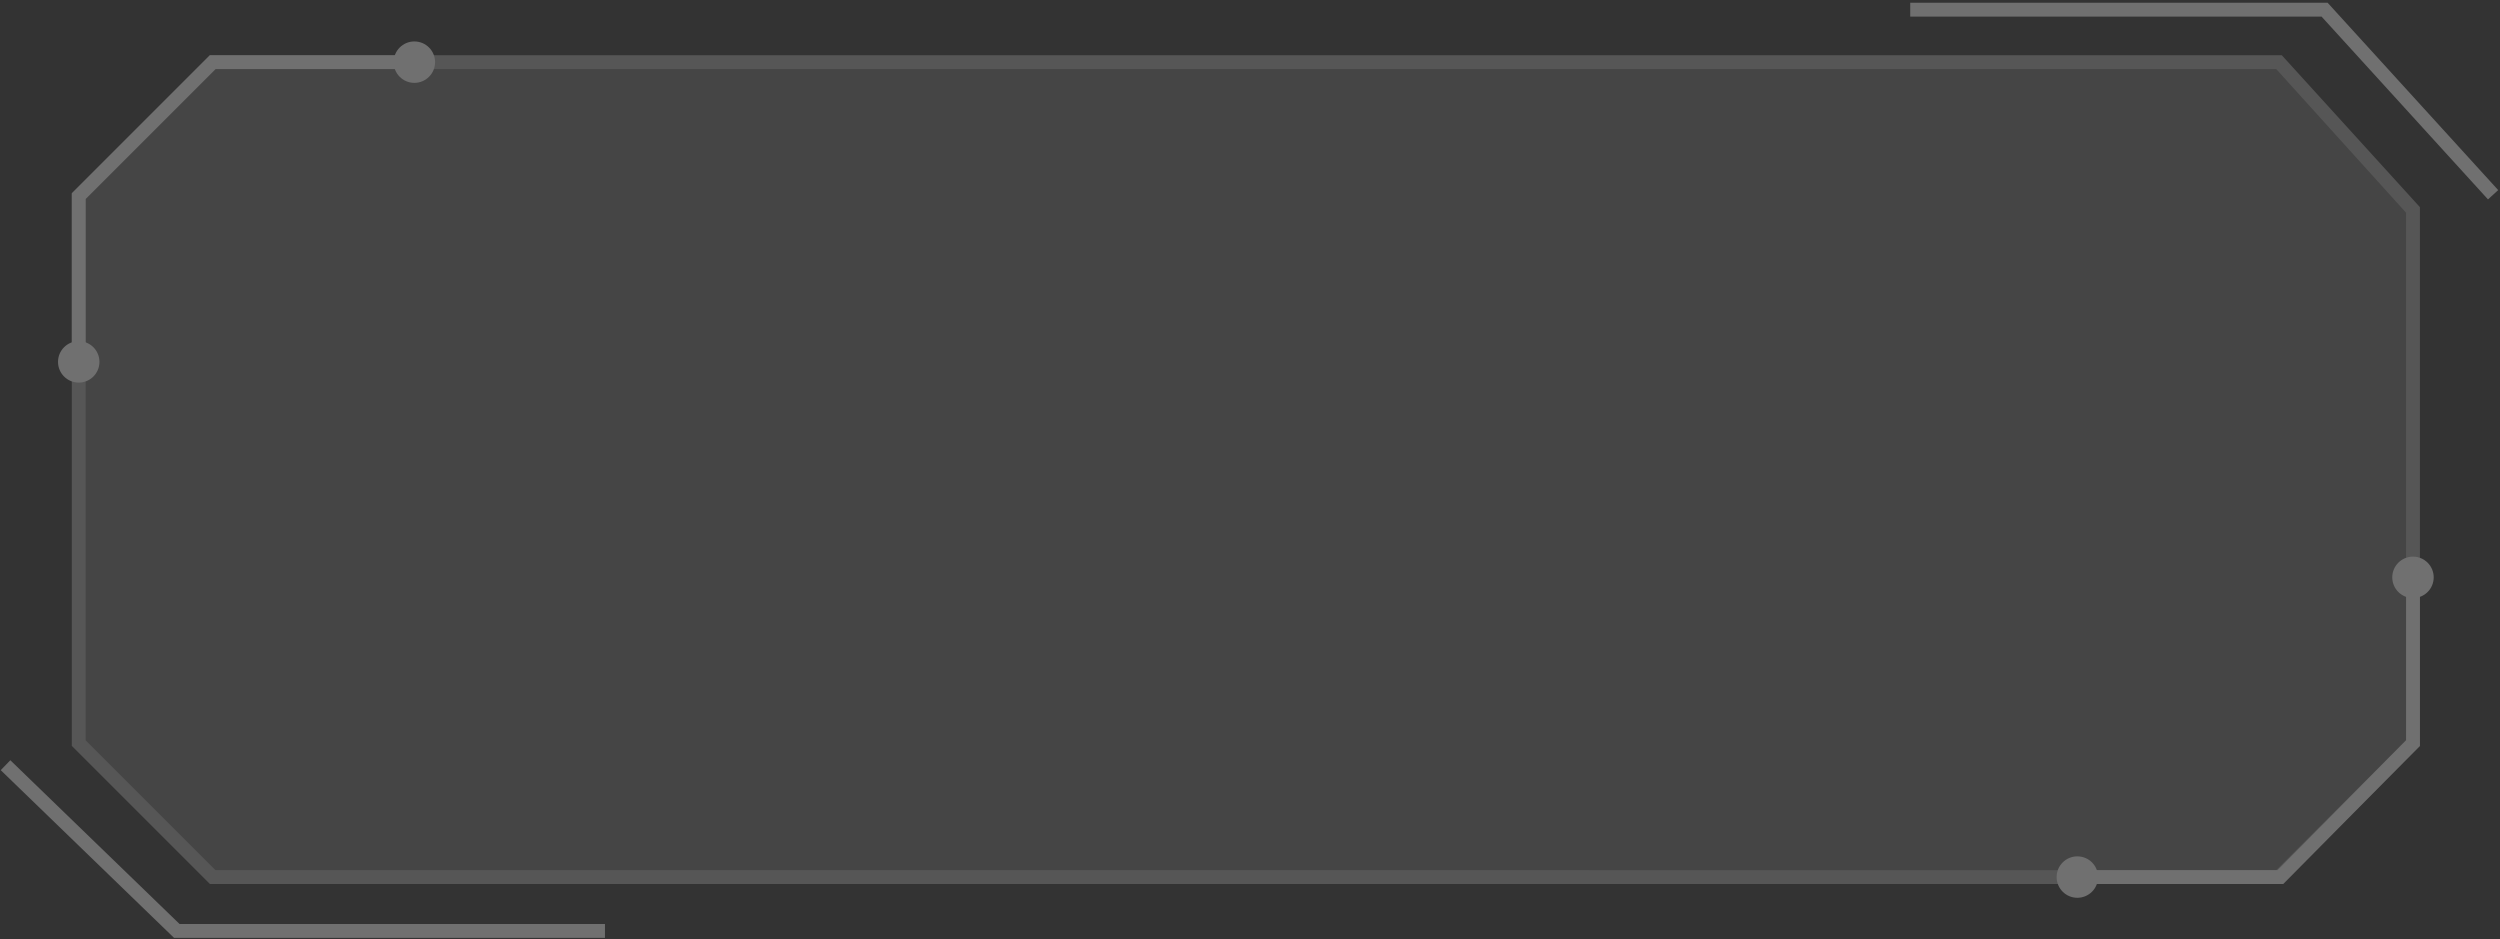 <?xml version="1.0" encoding="utf-8"?>
<!-- Generator: Adobe Illustrator 22.0.0, SVG Export Plug-In . SVG Version: 6.00 Build 0)  -->
<svg version="1.1" id="图层_1" xmlns="http://www.w3.org/2000/svg" xmlns:xlink="http://www.w3.org/1999/xlink" x="0px" y="0px"
	 viewBox="0 0 181 68" style="enable-background:new 0 0 181 68;" xml:space="preserve">
<rect x="0" y="0" width="181" height="68" fill="#333333" stroke="none"/>
<style type="text/css">
	.st0{opacity:0.3;}
	.st1{fill:#FFFFFF;}
	.st2{opacity:0.4;}
	.st3{fill:none;stroke:#FFFFFF;stroke-miterlimit:10;}
</style>
<g class="st0">
	<g class="st0">
		<polygon class="st1" points="15.2,4 165.2,4 175.2,15 175.2,54 165.2,64 15.2,64 5.2,54 5.2,14 		"/>
	</g>
	<g class="st2">
		<path class="st1" d="M164.8,5l9.4,10.4v38.2l-9.4,9.4H15.6l-9.4-9.4V14.4L15.6,5H164.8 M165.2,4h-150l-10,10v40l10,10h150l10-10
			V15L165.2,4L165.2,4z"/>
	</g>
	<g>
		<polyline class="st3" points="174.7,41.3 174.7,53.8 165.1,63.5 149.9,63.5 		"/>
		<circle class="st1" cx="174.7" cy="41.8" r="1.5"/>
		<circle class="st1" cx="150.4" cy="63.5" r="1.5"/>
	</g>
	<polyline class="st3" points="43.8,67.4 12.8,67.4 0.4,55.4 	"/>
	<polyline class="st3" points="138.3,0.7 168.3,0.7 180.5,14.1 	"/>
	<g>
		<polyline class="st3" points="5.7,26.7 5.7,14.2 15.4,4.5 30.5,4.5 		"/>
		<circle class="st1" cx="5.7" cy="26.2" r="1.5"/>
		<circle class="st1" cx="30" cy="4.5" r="1.5"/>
	</g>
</g>
</svg>

